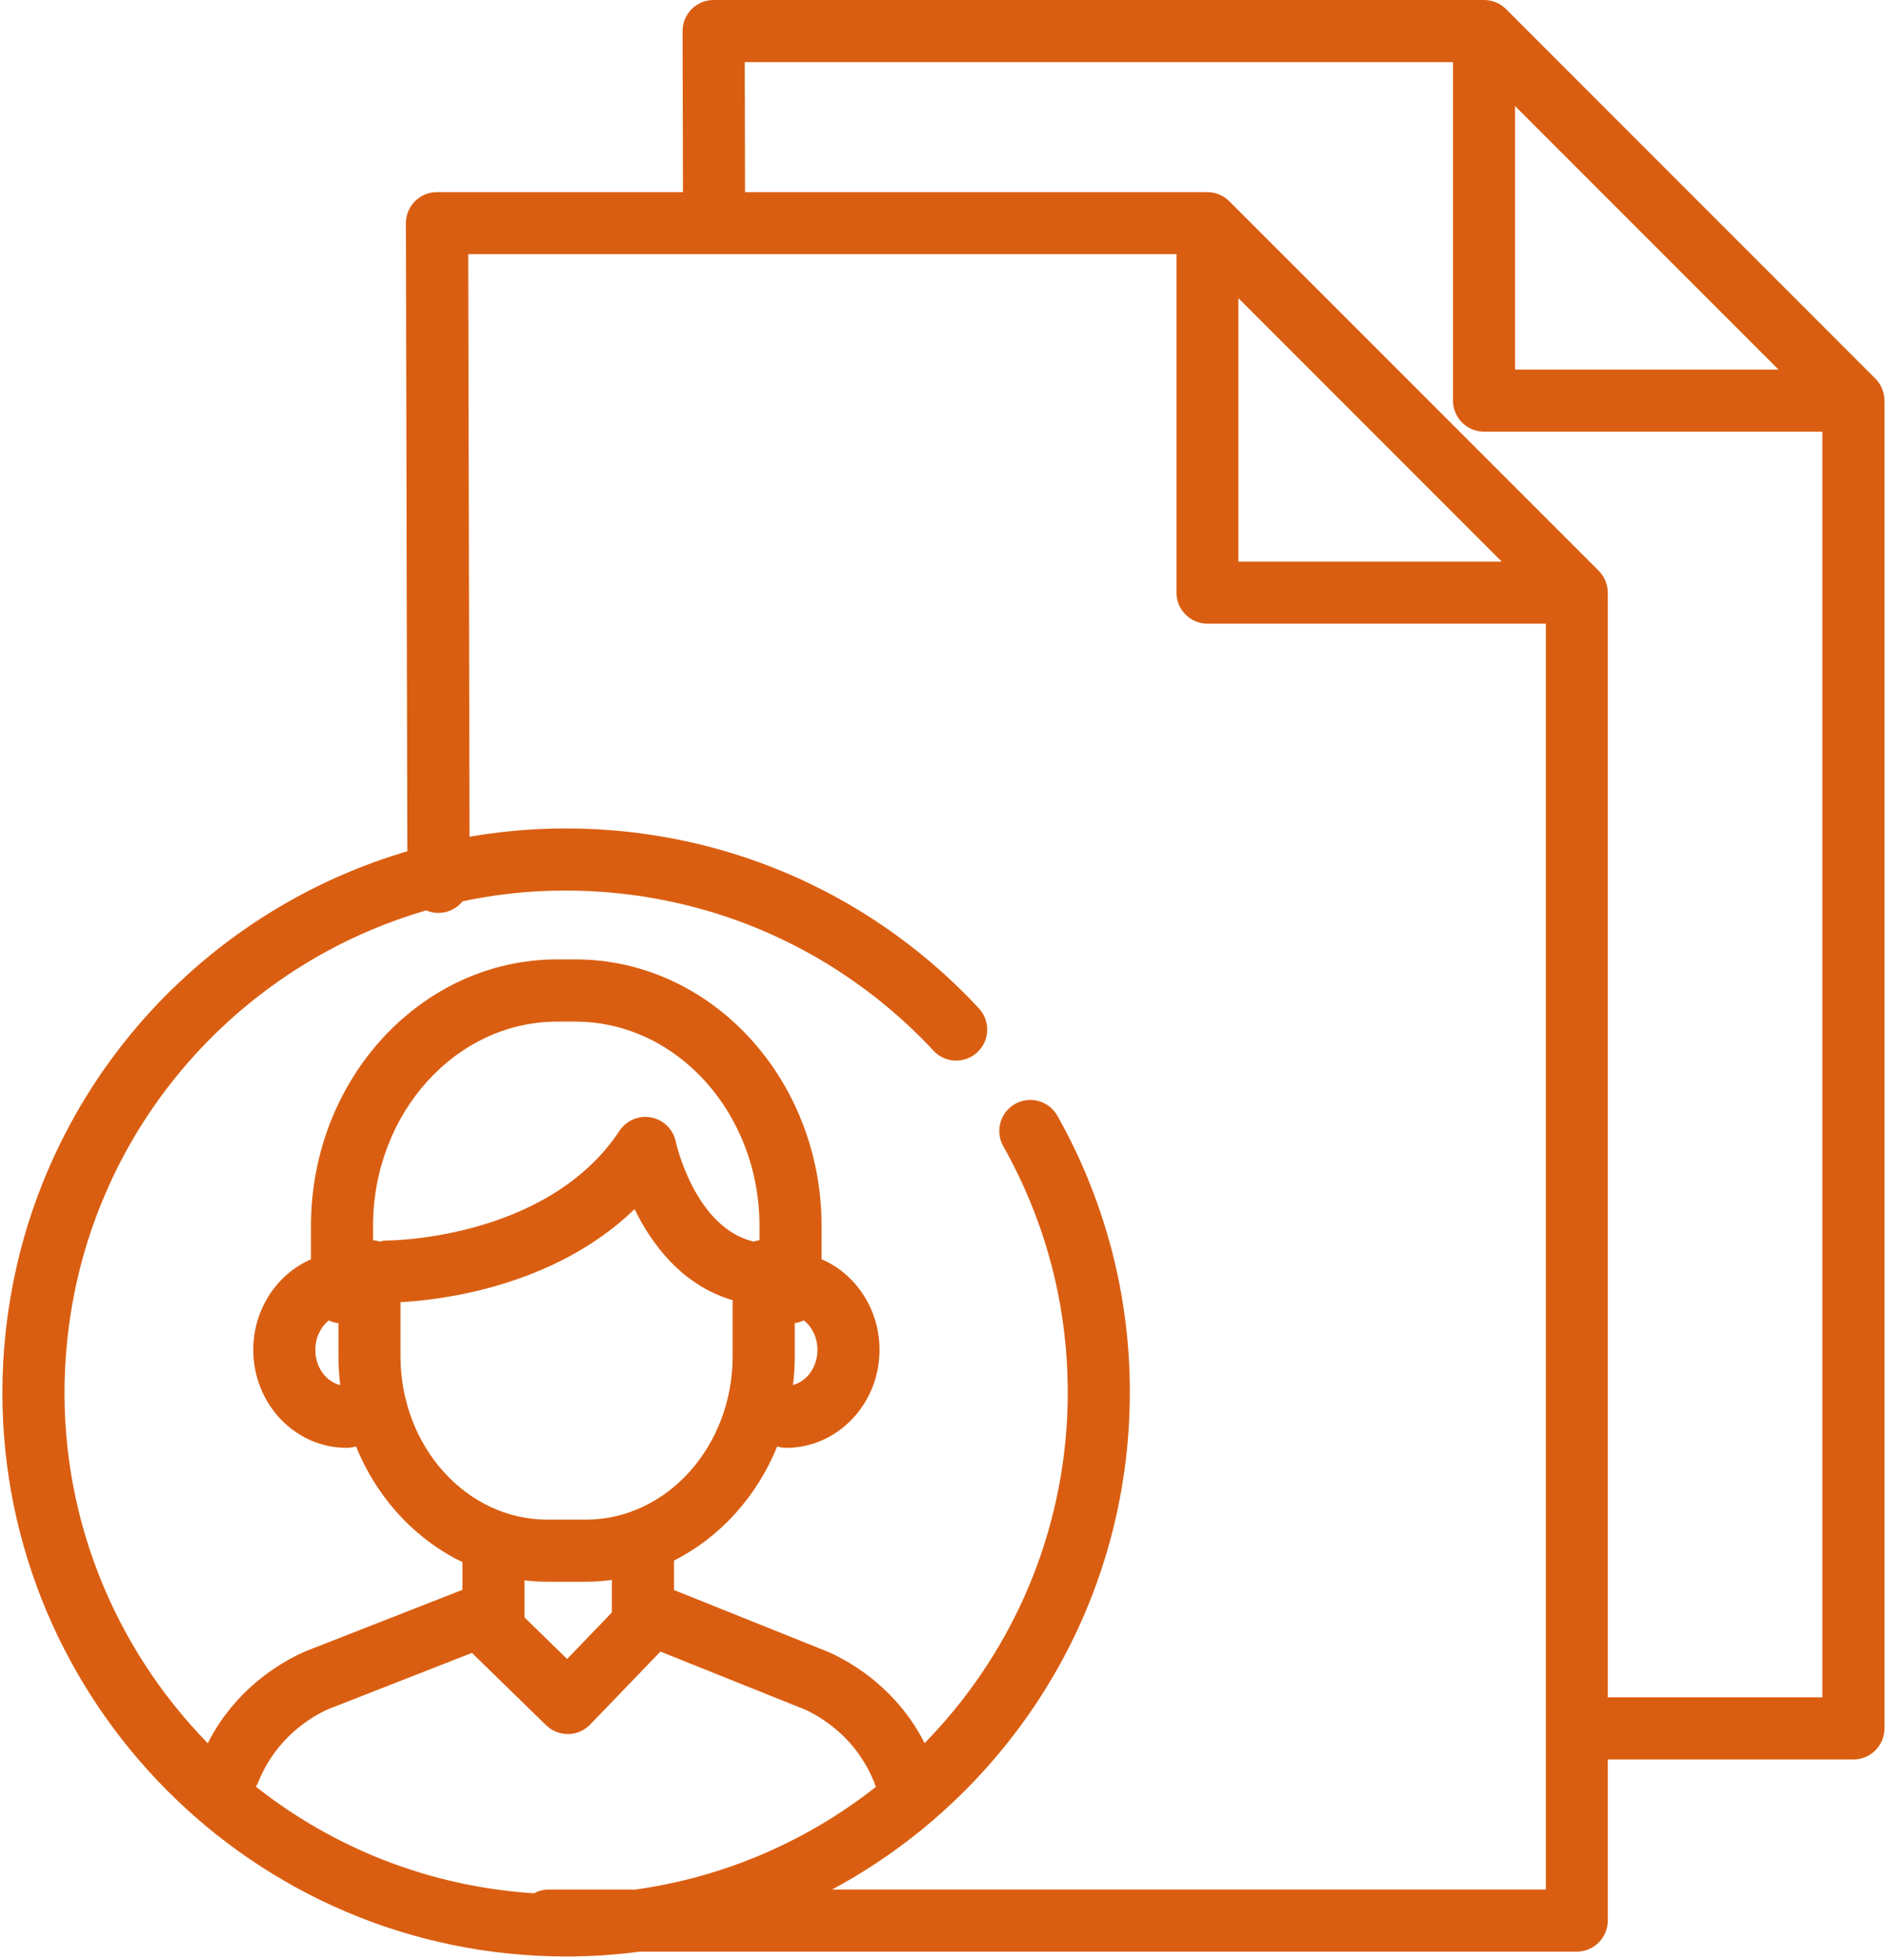 <svg xmlns="http://www.w3.org/2000/svg" width="77" height="80"><path fill="#DA5E11" d="M76.935 16.306c-0-.014-.001-.028-.002-.043-.004-.054-.01-.108-.02-.16 0-0 0-.001-0-.002-.011-.053-.026-.106-.043-.158-.004-.013-.009-.026-.014-.039-.018-.049-.039-.096-.063-.142-.002-.003-.003-.006-.004-.009-.026-.048-.056-.094-.087-.139-.008-.012-.017-.023-.025-.034-.034-.045-.07-.088-.11-.128L61.485.371c-.04-.04-.083-.076-.128-.11-.011-.008-.022-.017-.033-.025-.045-.032-.091-.062-.139-.088-.003-.002-.006-.003-.009-.004-.046-.024-.093-.044-.142-.062-.013-.005-.027-.01-.04-.015-.051-.017-.103-.032-.156-.043-.002-0-.004-.001-.007-.001-.051-.01-.103-.016-.154-.019-.015-.001-.031-.002-.046-.002C60.616.002 60.603 0 60.589 0H29.135c-.337 0-.659.134-.897.372-.238.238-.371.561-.37.898l.015 6.571H17.839c-.337 0-.659.134-.897.372-.238.238-.371.561-.37.898l.058 25.63-.088.026c-.058.017-.115.034-.176.053-.082.025-.162.051-.243.077l-.131.042c-.059.019-.117.037-.175.057-.077.026-.153.053-.23.079l-.105.037c-.072.025-.144.05-.211.074-.076.028-.152.056-.228.085l-.158.06c-.051.019-.103.039-.158.06-.126.05-.251.101-.375.152-.119.049-.236.099-.357.151l-.036.015c-.095.041-.189.081-.276.121-.07.032-.14.064-.21.097l-.101.047c-.071.033-.143.066-.216.101-.064.031-.128.063-.192.095l-.134.066c-.061.03-.122.06-.184.092-.079.041-.158.082-.236.124l-.05.026c-.073.038-.146.077-.218.116-.078.042-.155.085-.232.129l-.018.01c-.083.046-.165.092-.25.141-.084.048-.167.098-.248.146-.082.048-.164.097-.238.142-.084.051-.166.102-.247.153-.081.051-.161.101-.239.151-.081.052-.162.105-.241.158-.078.051-.155.103-.233.156-.08.054-.16.109-.234.161-.078.054-.155.109-.237.167-.077.056-.154.111-.233.169-.075.055-.15.111-.224.167-.076.057-.151.114-.227.173-.075.058-.15.117-.221.174-.076.06-.152.121-.222.177-.076.061-.152.124-.222.184l-.047.039c-.057.048-.114.095-.171.143-.074.063-.146.127-.215.188l-.05.044c-.054.047-.108.095-.162.143-.061.055-.121.11-.181.166l-.08.073c-.054.049-.107.099-.156.145-.066.062-.131.125-.196.188l-.056.053c-.045.044-.091.087-.136.131-.01.01-.019.019-.029.029-1.602 1.59-2.959 3.401-4.032 5.384-.007.012-.014.024-.02.036-.015.028-.03.056-.044.084l-.017.032c-.066.124-.131.248-.194.373l-.094.188c-.057.115-.113.23-.167.342-.032.068-.064.136-.097.207-.052.113-.103.225-.16.354-.03.066-.059.133-.085.193-.05.115-.098.23-.144.342-.03.072-.06.144-.089.217-.048.119-.094.238-.137.351-.028.072-.055.143-.08.209-.048.129-.094.26-.14.39l-.064.18c-.065.19-.128.382-.185.566l-.006.019c-.001.004-.002.008-.004.012-.057.184-.112.368-.164.553-.014.047-.026.095-.039.144l-.018.066c-0.0 0-.004.017-.005.017-.032.119-.065.238-.095.357-.015.058-.029.115-.043.173l-.025.105c-.025.106-.051.211-.074.316-.02.088-.039.177-.057.261-.024.111-.048.223-.071.339-.018.09-.035.18-.053.276-.02.109-.04.217-.058.325-.016.092-.031.184-.047.283-.017.109-.033.218-.05.333l-.012.082c-.01.065-.019.13-.028.199-.015.113-.028.226-.041.337l-.009.076c-.008.068-.016.135-.024.208-.01.094-.018.189-.027.283l-.015.162c-.005.058-.011.115-.015.17-.011.141-.019.283-.028.426l-.006.101c-.002.03-.004.061-.006.093C-.516 68.334 9.27 79.169 21.944 79.814c.397.02.79.03 1.183.03 1.014-0 2.014-.068 2.997-.198H64.374c.7 0 1.267-.567 1.267-1.267v-6.575c.002 0 .003 0.0.005 0h10.024c.7 0 1.267-.567 1.267-1.267V16.348c0-.014-.002-.029-.002-.043zM61.856 4.327l10.754 10.754h-10.754V4.327zM25.955 77.112h-3.547c-.219 0-.425.056-.605.153-4.292-.274-8.201-1.861-11.354-4.35.036-.059.068-.121.095-.188.912-2.274 2.936-3.011 3.013-3.038.019-.006.039-.014.058-.021l5.652-2.213 3.031 2.953c.237.23.554.359.884.359.007 0 .013 0 .02-0.0.337-.005.659-.145.892-.388l2.869-2.978 5.644 2.263c.022.009.036.014.059.022.092.032 2.225.812 3.095 3.237-2.79 2.196-6.155 3.678-9.807 4.188zm5.052-26.5c-.084.012-.165.031-.242.058-.01-.003-.02-.007-.031-.009-2.376-.591-3.139-4.039-3.145-4.07-.104-.501-.499-.891-1.001-.987-.503-.097-1.014.118-1.296.545-2.93 4.429-9.369 4.475-9.449 4.475h-.005c-.117 0-.229.017-.337.047-.087-.03-.177-.052-.271-.062v-.573c0-4.601 3.375-8.344 7.523-8.344h.732c4.148 0 7.523 3.743 7.523 8.344v.577h0v0zm-14.656 2.53c1.562-.082 6.246-.598 9.556-3.796.698 1.427 1.936 3.11 4.005 3.714v2.284c0 3.679-2.688 6.672-5.993 6.672h-1.575c-3.305 0-5.993-2.993-5.993-6.672v-2.202zm8.631 11.335v1.328l-1.828 1.898-1.739-1.694v-1.514c.306.036.616.056.93.056H23.92c.36-0.0.714-.027 1.062-.074zM63.108 77.111H33.973c6.865-3.691 11.7-10.777 12.125-19.115l.006-.148c.007-.155.013-.311.017-.475.002-.071.002-.143.003-.214l.001-.083c.002-.108.003-.216.003-.32 0-.073-.001-.147-.002-.22l-.001-.061c-.002-.115-.003-.23-.007-.343-.002-.059-.004-.117-.006-.176l-.004-.115c-.005-.11-.01-.22-.016-.326-.005-.095-.011-.19-.018-.286-.008-.111-.016-.221-.026-.339l-.003-.039c-.007-.079-.014-.158-.021-.236-.011-.113-.022-.224-.035-.339l-.006-.05c-.008-.073-.016-.146-.025-.217-.014-.117-.03-.234-.047-.354l-.011-.081c-.008-.057-.016-.113-.023-.164-.017-.114-.035-.226-.054-.339l-.043-.261c-.034-.191-.069-.38-.108-.568-0-.002-.001-.004-.001-.005-.001-.006-.003-.014-.004-.018-.04-.197-.083-.393-.129-.593l-.049-.203c-.031-.127-.061-.253-.094-.381-.013-.051-.027-.102-.041-.152l-.017-.06c-.033-.124-.067-.247-.101-.364-.02-.071-.041-.141-.066-.224-.036-.119-.072-.238-.109-.355l-.071-.223c-.039-.118-.079-.236-.118-.349-.025-.073-.051-.145-.075-.212-.043-.122-.088-.244-.135-.37l-.073-.191c-.05-.13-.102-.258-.151-.38l-.051-.128c-.005-.011-.01-.023-.015-.035-.35-.841-.755-1.671-1.203-2.465-.344-.61-1.117-.825-1.726-.482-.61.344-.825 1.117-.482 1.726.404.716.767 1.463 1.081 2.22.003.008.007.017.011.025l.034.084c.047.116.094.233.136.342l.067.176c.04.108.08.215.121.329.022.06.043.12.065.184.036.105.072.212.103.304l.066.207c.033.105.065.21.097.318l.005.016c.018.059.035.117.053.181.031.108.061.216.09.326l.051.186c.029.113.057.227.084.34l.044.18c.04.174.079.348.113.518.001.007.003.017.005.028.034.168.066.336.095.503l.04.24c.016.097.032.193.047.295.007.045.013.09.019.135l.012.088c.014.104.028.207.041.313.008.062.014.124.021.186l.005.049c.011.101.022.202.032.305.007.07.013.141.019.212l.003.032c.008.099.016.199.023.297.006.084.011.168.016.256.006.101.01.201.014.289l.01.264c.003.1.004.201.006.303l.001.068c.001.059.002.118.002.181 0.0.093-.001.186-.002.279l-.001.102c-0.0.061-.001.121-.002.173-.004.141-.01.283-.015.412-.002.033-.003.066-.004.099l-.002.044c-.264 5.184-2.444 9.824-5.818 13.27-1.377-2.715-3.839-3.699-4.22-3.837l-6.012-2.411v-1.203c1.875-.945 3.379-2.605 4.213-4.654.117.035.24.055.369.055 2.1 0 3.809-1.794 3.809-3.999 0-1.669-.979-3.102-2.366-3.7v-1.356c0-5.999-4.512-10.879-10.057-10.879h-.732c-5.546 0-10.057 4.88-10.057 10.879v1.36c-1.381.601-2.356 2.031-2.356 3.696 0 2.205 1.708 3.999 3.808 3.999.134 0 .264-.021.385-.06.853 2.099 2.41 3.789 4.347 4.723v1.131l-6.171 2.416c-.361.13-2.843 1.112-4.227 3.844-3.857-3.945-6.125-9.423-5.823-15.354l.003-.044c.002-.034.005-.067.006-.088l.003-.043c.008-.127.015-.253.025-.382.003-.044.007-.088.012-.131l.015-.168c.008-.087.016-.173.024-.255.006-.053.012-.107.018-.16l.01-.087c.012-.101.023-.202.036-.299.008-.057.016-.113.024-.17l.012-.083c.014-.1.029-.2.044-.292.014-.084.028-.168.042-.254.017-.099.035-.198.052-.291.016-.083.032-.166.047-.245.02-.099.04-.196.062-.299.017-.078.033-.156.052-.236.021-.094.044-.187.066-.281l.025-.103c.011-.046.022-.093.034-.139.028-.108.057-.215.09-.336l.021-.079c.009-.035.018-.07.029-.105.046-.163.095-.325.144-.486.004-.011.007-.022.009-.03.053-.17.109-.339.164-.502l.058-.162c.041-.116.082-.232.126-.352.022-.058.044-.116.069-.181.04-.105.081-.211.123-.315.025-.061.05-.122.077-.187.042-.102.084-.203.131-.311.024-.056.049-.113.08-.184.046-.102.092-.204.137-.302.028-.059.055-.119.085-.181.05-.105.101-.209.149-.307l.083-.166c.056-.111.114-.221.172-.328l.043-.083c.005-.009.01-.017.014-.026.963-1.786 2.184-3.416 3.629-4.845.009-.009.018-.018.027-.027.026-.026.053-.051.08-.077l.073-.07c.055-.053.11-.107.17-.164.042-.04.084-.079.127-.117l.088-.081c.051-.047.102-.095.152-.139.046-.041.092-.082.139-.123l.056-.049c.062-.055.124-.109.187-.163.048-.041.097-.082.145-.122l.054-.045c.061-.051.123-.103.192-.158.065-.053.131-.105.2-.16.064-.051.128-.102.192-.151.069-.053.138-.106.208-.159.066-.05.134-.1.199-.148.07-.052.14-.102.206-.15.067-.047.133-.095.206-.145.07-.049.141-.098.21-.145.069-.047.138-.093.21-.14.071-.047.143-.094.216-.142.069-.045.139-.088.211-.133.071-.045.142-.089.222-.138.068-.042.136-.082.214-.128.073-.044.146-.087.217-.128.073-.042.146-.082.223-.125l.022-.012c.067-.038.133-.075.2-.111.063-.034.126-.067.189-.101l.059-.031c.067-.036.135-.072.201-.106.051-.026.103-.052.155-.077l.139-.069c.055-.028.111-.055.165-.081.059-.028.117-.055.176-.082l.116-.054c.055-.026.11-.052.172-.079.08-.036.16-.071.24-.105l.034-.015c.106-.046.211-.091.32-.135.113-.046.225-.093.335-.136.04-.016.08-.031.12-.046l.173-.065c.062-.024.125-.048.192-.072.057-.021.114-.04.171-.06l.121-.042c.063-.022.126-.044.19-.066.048-.016.096-.032.144-.047l.138-.044c.071-.023.141-.046.208-.066l.288-.085c.002-0.0.004-.001.006-.002.153.066.322.102.499.102h.003c.398-.001.753-.186.985-.474.078-.017.157-.033.232-.048l.031-.006c.073-.014.145-.028.219-.042.089-.017.178-.032.274-.049.081-.014.162-.027.244-.041.091-.015.184-.028.284-.043.077-.011.153-.022.235-.032.093-.012.187-.024.277-.034l.023-.003c.074-.009.149-.018.228-.026.094-.01.187-.019.284-.028.081-.008.162-.015.242-.022.097-.008.194-.014.295-.02l.027-.002c.071-.005.141-.01.212-.013.068-.004.136-.006.205-.009l.182-.007c.049-.002.099-.004.148-.005.09-.002.181-.003.272-.004l.264-.003c.103 0 .207.002.31.003l.136.002c.032 0.0.063 0.0.099.002.178.004.358.011.538.02.004 0.0.009 0.0.013.001.18.009.359.021.539.034.033.002.066.006.099.009l.144.013c.099.009.198.017.292.027l.303.035c.079.009.157.018.235.028.048.006.096.013.144.02l.149.021c.079.011.158.022.236.034.061.01.123.02.185.031l.086.015c.085.014.169.029.257.045.063.012.126.024.189.036l.051.01c.093.018.187.037.279.056.081.017.164.035.244.053.092.021.184.041.273.063.079.019.157.038.243.059.09.023.179.046.267.069.081.022.162.044.242.066.088.025.176.05.263.075.081.024.161.047.239.071.087.027.174.054.26.082.081.026.162.052.236.076.087.03.174.059.261.09.078.027.156.054.235.083.079.028.157.058.234.087l.079.03c.057.022.115.043.173.067.059.023.117.046.175.07l.154.063c.049.02.098.04.148.061.069.029.138.059.207.089l.112.049c.051.022.101.044.153.068.066.03.131.06.196.091l.138.065c.043.02.087.04.133.063.065.032.13.064.194.096l.142.071c.041.02.082.041.123.061.107.055.214.112.323.171.101.054.202.11.3.165l.048.027c.072.04.144.08.218.123.053.031.105.062.158.094l.12.071c.054.032.108.064.16.096.055.033.109.068.162.102l.12.076c.05.031.099.062.148.094.07.046.14.092.214.142l.03.02c.06.04.119.079.182.123.061.041.121.084.181.126l.074.052c.052.037.104.073.161.114.06.043.12.088.18.132l.045.033c.06.045.121.089.179.133.069.053.138.106.206.159.065.051.13.102.199.156.066.053.131.106.198.161.064.053.128.105.194.16.066.055.131.111.198.169.061.053.122.105.185.161.065.057.129.114.191.17.062.056.123.113.183.168l.018.017c.056.053.113.105.171.161.06.056.119.114.177.17l.057.056c.042.041.085.082.13.127.059.059.117.118.175.178.059.061.119.121.177.183.046.048.091.097.137.146l.036.039c.477.512 1.278.542 1.791.065.512-.477.542-1.278.065-1.791l-.034-.037c-.053-.057-.107-.115-.161-.172-.065-.069-.131-.136-.198-.204-.067-.068-.133-.136-.197-.2-.05-.05-.1-.099-.151-.148l-.053-.053c-.068-.066-.136-.133-.203-.196-.063-.061-.128-.12-.192-.18l-.019-.018c-.068-.063-.137-.127-.209-.192-.071-.064-.143-.128-.212-.189-.072-.063-.144-.127-.214-.187-.073-.063-.146-.126-.218-.186-.072-.06-.144-.12-.215-.178-.075-.062-.151-.124-.224-.182-.074-.059-.149-.118-.224-.176-.075-.058-.15-.116-.227-.175-.069-.052-.138-.104-.208-.155l-.041-.031c-.071-.053-.142-.105-.208-.153-.061-.044-.124-.088-.186-.132l-.072-.051c-.071-.05-.142-.1-.211-.146-.069-.047-.139-.094-.209-.141l-.025-.017c-.081-.054-.161-.108-.243-.161-.059-.038-.118-.075-.177-.113l-.113-.071c-.065-.041-.129-.081-.196-.123-.063-.039-.127-.077-.192-.115l-.104-.062c-.065-.039-.13-.078-.193-.115-.084-.049-.17-.097-.255-.144l-.048-.027c-.113-.063-.225-.125-.335-.184-.12-.065-.241-.13-.364-.193-.052-.027-.105-.053-.158-.079l-.127-.063c-.077-.039-.155-.078-.229-.114-.056-.027-.112-.053-.167-.079l-.13-.061c-.076-.036-.152-.071-.227-.105-.062-.028-.125-.056-.188-.083l-.105-.046c-.08-.035-.16-.07-.241-.104-.058-.024-.116-.048-.174-.072l-.157-.064c-.07-.028-.14-.057-.208-.083-.065-.025-.13-.05-.196-.075l-.086-.033c-.088-.033-.176-.066-.263-.098-.088-.032-.177-.063-.268-.095-.094-.033-.187-.065-.289-.099-.088-.029-.176-.057-.264-.086-.096-.031-.194-.061-.292-.092-.089-.027-.179-.054-.27-.081-.099-.029-.197-.057-.298-.085-.089-.025-.179-.049-.27-.073-.101-.027-.201-.053-.316-.081-.086-.021-.172-.043-.26-.063-.101-.024-.202-.047-.305-.07-.09-.02-.181-.04-.272-.059-.104-.022-.208-.043-.317-.064l-.054-.01c-.072-.014-.144-.028-.211-.04-.098-.018-.197-.035-.295-.052l-.085-.014c-.07-.012-.141-.024-.213-.035-.092-.015-.184-.028-.276-.04l-.141-.02c-.059-.009-.119-.017-.179-.025-.091-.012-.182-.022-.273-.033l-.328-.038c-.112-.011-.224-.021-.336-.031l-.127-.011c-.047-.004-.095-.009-.142-.012-.193-.015-.387-.027-.581-.037-.006-0-.012-.001-.018-.001-.011-.001-.023-.001-.035-.002-.196-.01-.392-.017-.582-.022-.047-.001-.094-.002-.14-.002l-.123-.002c-.165-.002-.334-.004-.506-.002l-.134.002c-.104.001-.209.002-.314.005-.061.002-.121.004-.182.007l-.176.007c-.081.003-.162.006-.243.011-.082.004-.165.01-.247.016l-.022.002c-.109.007-.218.014-.328.023-.093.007-.185.016-.275.024-.107.01-.213.02-.315.031-.086.009-.172.019-.257.029l-.026.003c-.103.012-.206.025-.305.038-.09.012-.179.024-.285.039-.102.015-.206.03-.306.046-.094.015-.187.03-.273.045-.019.003-.037.007-.055.01l-.054-23.776h28.916v13.814c0 .7.567 1.267 1.267 1.267h13.814V77.111H63.108zM32.376 56.52c.046-.385.072-.777.072-1.176v-1.349c.131-.018.256-.056.372-.111.334.264.554.706.554 1.207-0.0.698-.428 1.283-.997 1.429zm-18.486.005c-.579-.138-1.016-.728-1.016-1.434 0-.498.218-.939.55-1.204.122.058.254.097.394.113v1.344c0 .4.026.794.073 1.181zM50.56 22.923V12.168l10.754 10.754h-10.754v0zM74.403 69.27h-8.757c-.002 0-.003 0-.005 0V24.19c0-.014-.002-.029-.002-.043-0-.014-.001-.028-.002-.043-.004-.054-.01-.108-.02-.16 0 0 0-.001-0-.002-.011-.054-.026-.106-.043-.158-.004-.013-.009-.026-.014-.039-.018-.049-.039-.096-.063-.142-.002-.003-.003-.006-.004-.009-.026-.048-.056-.094-.087-.139-.008-.012-.017-.023-.025-.034-.034-.045-.07-.088-.11-.128L50.189 8.213c-.04-.04-.083-.076-.128-.11-.011-.008-.022-.017-.034-.025-.045-.032-.091-.062-.139-.088-.003-.002-.006-.003-.009-.004-.046-.024-.093-.044-.141-.062-.014-.005-.027-.01-.041-.015-.051-.017-.103-.032-.156-.043-.002-0-.005-.001-.007-.001-.051-.01-.102-.016-.154-.019-.016-.001-.031-.002-.046-.002-.014-0-.027-.002-.041-.002H30.418L30.406 2.535h28.916v13.814c0 .7.567 1.267 1.267 1.267H74.403v51.654z"/></svg>
